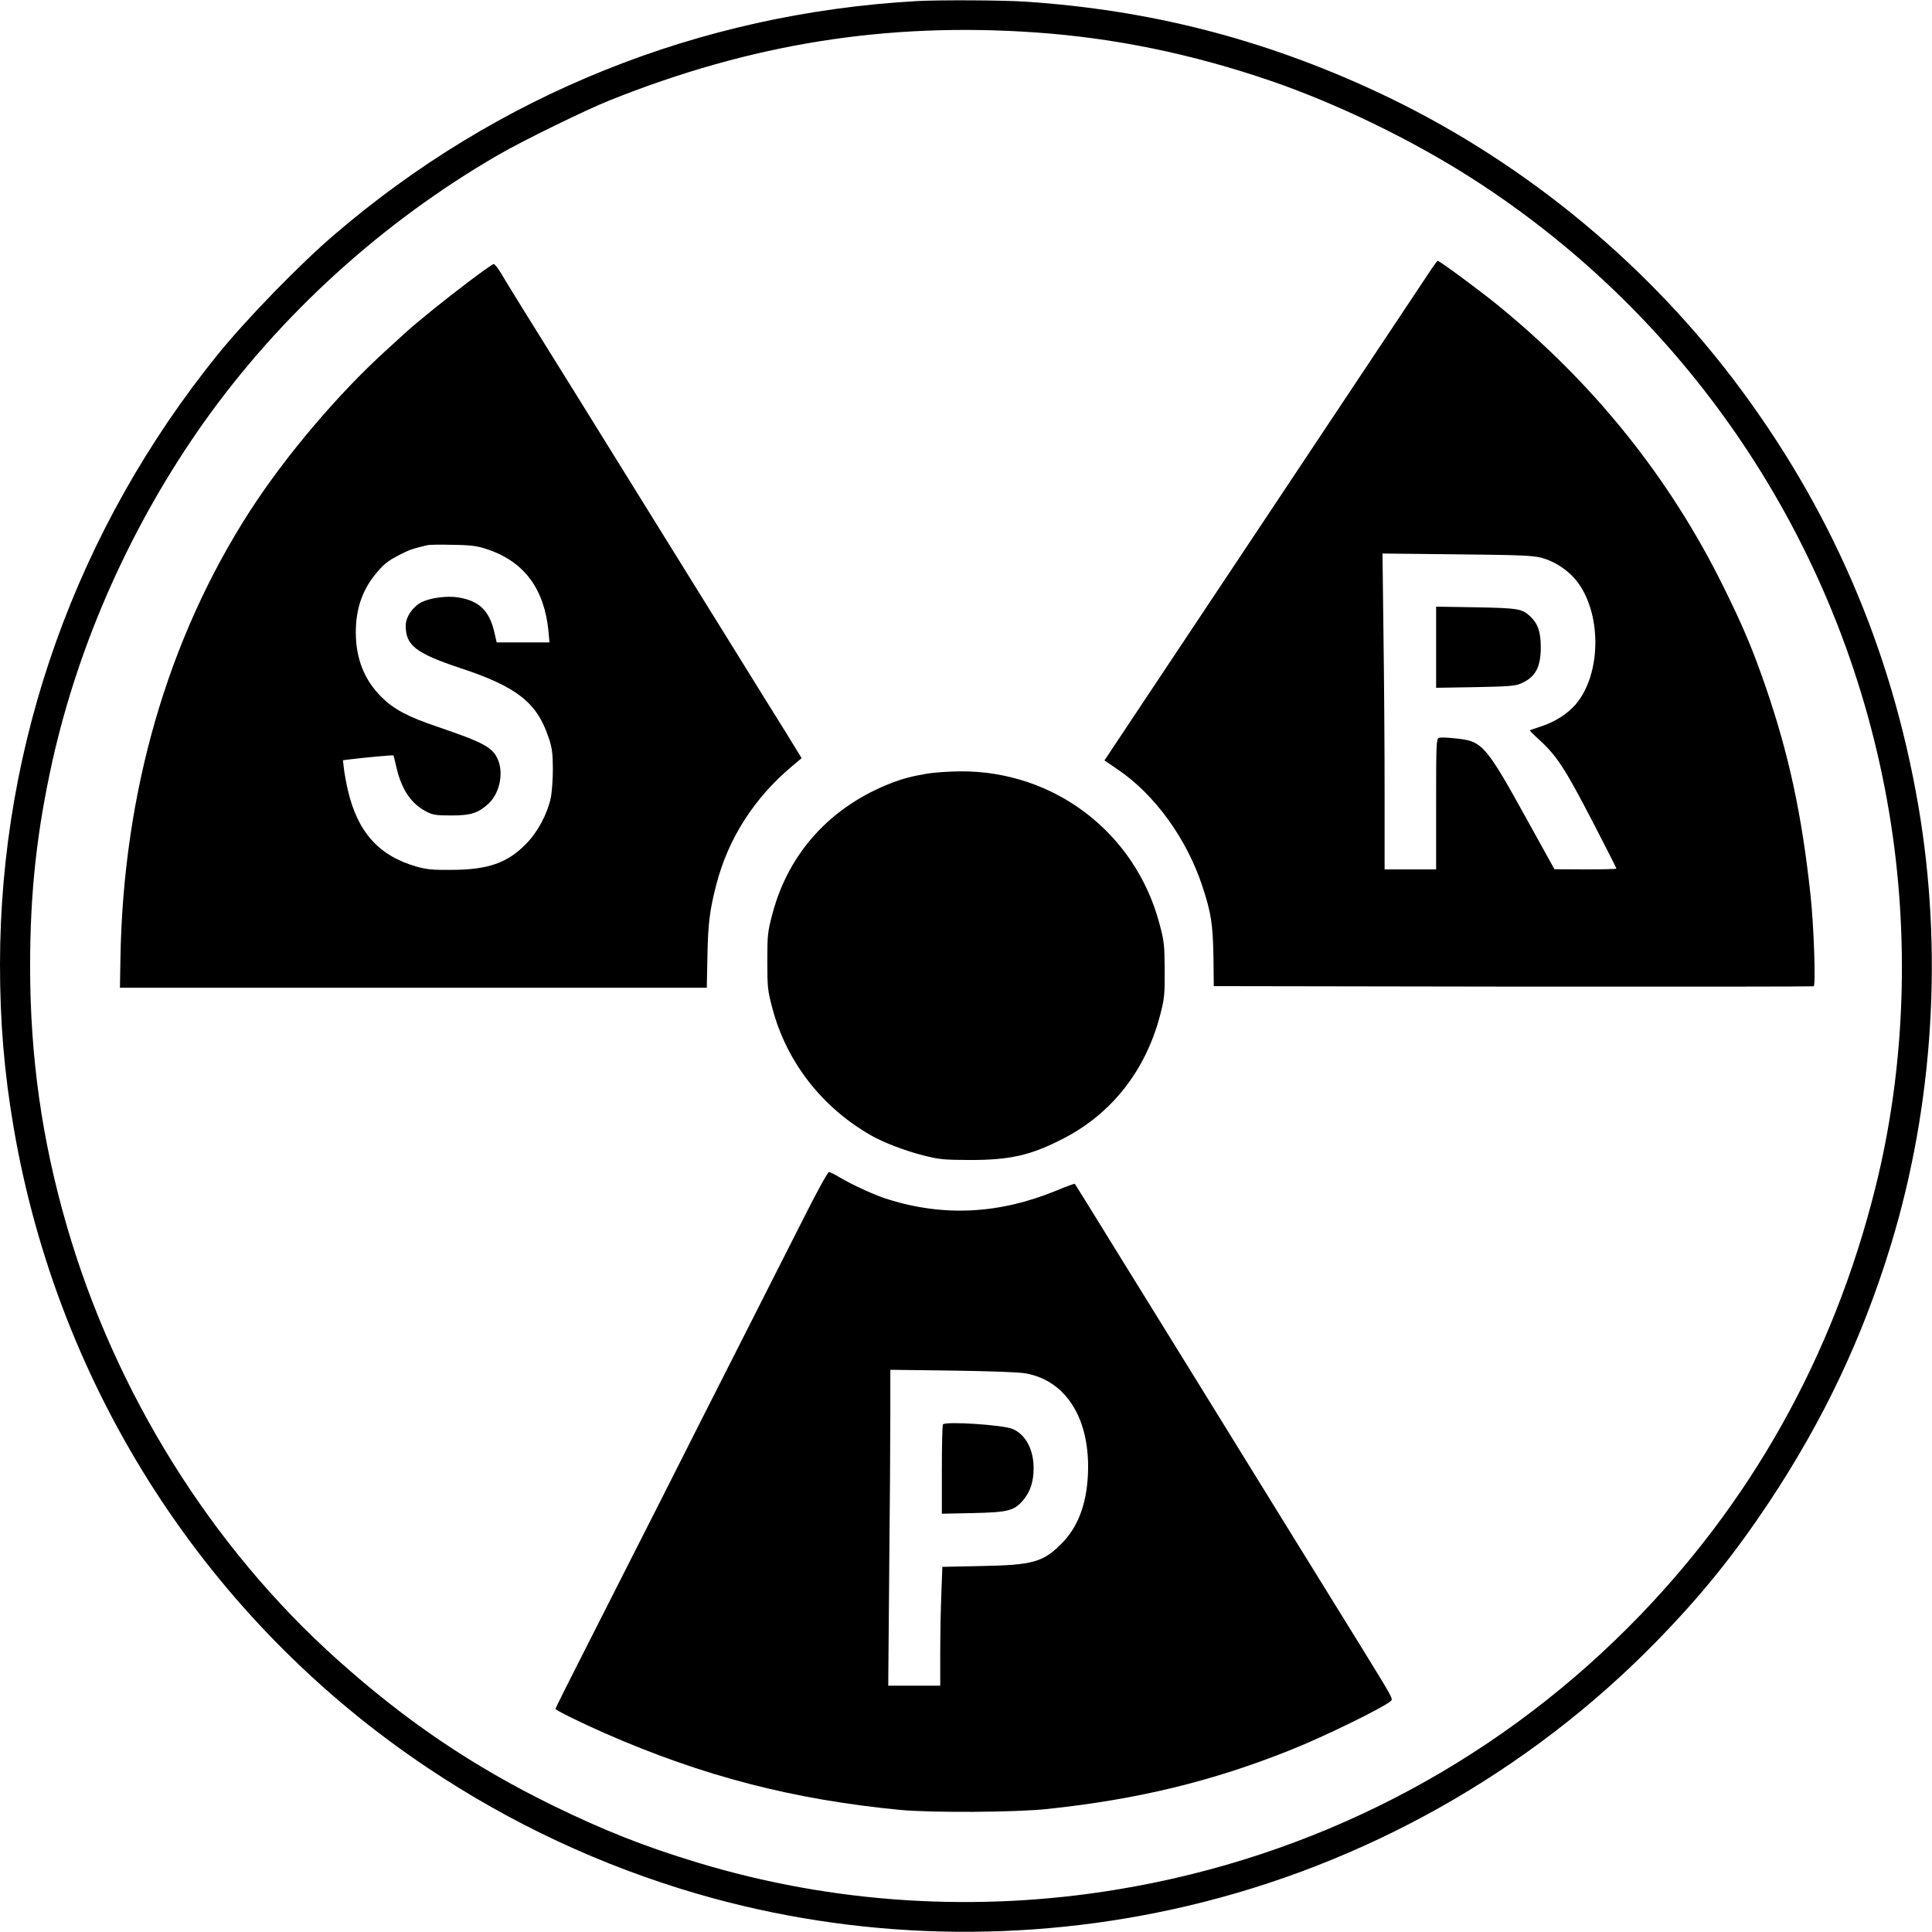 <?xml version="1.0" standalone="no"?>
<!DOCTYPE svg PUBLIC "-//W3C//DTD SVG 20010904//EN"
 "http://www.w3.org/TR/2001/REC-SVG-20010904/DTD/svg10.dtd">
<svg version="1.0" xmlns="http://www.w3.org/2000/svg"
 width="1200pt" height="1200pt" viewBox="0 0 1200 1200"
 preserveAspectRatio="xMidYMid meet">
<g transform="translate(0,1200) scale(0.1,-0.1)"
fill="#000000" stroke="none">
<path d="M5690 11993 c-1346 -77 -2598 -579 -3615 -1452 -215 -184 -543 -522
-721 -741 -878 -1086 -1353 -2414 -1354 -3790 0 -356 26 -671 85 -1015 279
-1628 1207 -3063 2569 -3974 519 -348 1086 -612 1681 -785 982 -285 2032 -311
3037 -75 1102 258 2121 832 2908 1635 282 288 484 538 705 869 340 512 584
1026 761 1607 264 869 323 1826 169 2724 -168 979 -549 1857 -1146 2644 -579
763 -1352 1387 -2220 1791 -703 327 -1408 508 -2184 559 -137 9 -541 11 -675
3z m735 -194 c494 -34 978 -133 1473 -303 412 -142 872 -365 1248 -606 1377
-883 2317 -2313 2588 -3937 129 -772 100 -1587 -85 -2327 -262 -1053 -780
-1976 -1534 -2732 -860 -862 -1960 -1428 -3169 -1629 -876 -146 -1774 -89
-2616 167 -327 99 -577 198 -895 353 -500 245 -913 524 -1340 907 -783 701
-1379 1656 -1680 2693 -155 535 -228 1050 -228 1615 0 456 41 834 139 1275
165 737 491 1467 939 2100 475 669 1108 1245 1830 1663 152 88 544 280 695
340 878 351 1715 484 2635 421z"/>
<path d="M8893 10332 c-17 -26 -482 -724 -1032 -1551 l-1001 -1504 82 -56
c231 -156 430 -432 527 -728 54 -164 64 -233 68 -433 l2 -185 1858 -3 c1022
-1 1863 0 1868 2 14 5 1 383 -20 571 -54 497 -133 864 -275 1280 -82 238 -140
377 -265 630 -336 681 -810 1270 -1415 1760 -109 88 -349 265 -360 265 -3 0
-19 -22 -37 -48z m680 -1796 c79 -21 159 -72 213 -136 164 -197 164 -585 0
-776 -49 -57 -130 -109 -212 -135 -38 -13 -71 -24 -72 -25 -2 -1 16 -20 39
-41 126 -112 172 -181 358 -540 78 -150 141 -275 141 -278 0 -3 -87 -5 -192
-5 l-193 1 -160 289 c-266 482 -286 506 -448 523 -51 6 -101 8 -110 4 -16 -6
-17 -42 -17 -412 l0 -405 -160 0 -160 0 0 478 c0 262 -3 704 -7 980 l-6 504
459 -5 c392 -4 469 -7 527 -21z"/>
<path d="M8920 7980 l0 -252 243 4 c201 4 249 7 282 22 91 39 125 100 125 226
0 96 -18 147 -66 192 -50 47 -74 51 -336 56 l-248 4 0 -252z"/>
<path d="M2917 10255 c-151 -114 -327 -256 -396 -319 -25 -23 -77 -70 -115
-105 -301 -272 -628 -657 -851 -1001 -513 -794 -790 -1749 -807 -2785 l-3
-180 1823 0 1822 0 4 200 c4 201 14 281 55 440 74 287 236 540 473 738 l57 48
-41 67 c-22 37 -91 148 -153 247 -121 195 -305 492 -540 870 -210 338 -330
532 -670 1080 -331 531 -412 662 -463 748 -19 31 -39 57 -46 57 -6 0 -73 -48
-149 -105z m116 -1669 c225 -77 349 -246 374 -510 l6 -66 -164 0 -164 0 -17
73 c-31 126 -95 186 -220 206 -70 12 -174 -2 -229 -29 -56 -29 -99 -92 -99
-146 0 -123 62 -171 340 -264 349 -115 474 -213 546 -427 23 -66 27 -96 28
-198 0 -66 -6 -147 -13 -180 -21 -101 -82 -214 -153 -286 -116 -119 -236 -161
-463 -162 -117 -1 -153 2 -220 21 -233 67 -365 215 -425 477 -10 44 -21 103
-24 132 l-6 51 47 6 c89 11 265 27 267 24 1 -2 10 -36 19 -77 32 -137 92 -224
185 -272 41 -21 61 -24 157 -24 120 0 165 15 229 73 70 65 96 192 57 278 -33
73 -90 103 -371 199 -187 63 -273 109 -350 185 -107 106 -160 239 -160 403 0
141 39 258 119 357 51 63 77 85 151 123 57 30 85 40 175 61 11 3 83 4 160 2
121 -2 151 -7 218 -30z"/>
<path d="M5760 7195 c-95 -16 -151 -31 -220 -57 -379 -146 -642 -434 -742
-813 -30 -113 -32 -130 -32 -295 0 -165 2 -182 32 -295 88 -331 307 -613 612
-787 78 -45 215 -97 327 -125 97 -25 126 -27 288 -28 249 0 378 29 579 133
302 155 513 425 602 768 26 100 29 124 28 279 -1 159 -3 178 -33 290 -151 565
-655 949 -1240 944 -69 -1 -160 -7 -201 -14z"/>
<path d="M4988 4427 c-81 -160 -255 -503 -386 -762 -131 -258 -357 -704 -501
-990 -145 -286 -351 -692 -457 -901 -107 -210 -194 -384 -194 -388 0 -8 158
-86 308 -152 610 -267 1170 -412 1837 -476 194 -18 713 -15 910 6 564 60 1025
172 1512 367 207 82 582 266 622 304 14 14 15 12 -190 345 -36 58 -215 348
-399 645 -183 297 -468 758 -633 1025 -165 267 -398 644 -519 839 -120 195
-220 356 -222 358 -2 2 -55 -17 -117 -43 -352 -144 -694 -162 -1041 -54 -82
25 -221 89 -299 135 -31 19 -63 35 -70 35 -8 0 -76 -124 -161 -293z m1381
-957 c257 -45 406 -290 388 -635 -10 -185 -64 -323 -165 -424 -114 -114 -177
-132 -498 -138 l-241 -5 -6 -166 c-4 -91 -7 -257 -7 -369 l0 -203 -162 0 -161
0 6 707 c4 388 7 830 7 981 l0 274 388 -5 c221 -3 414 -10 451 -17z"/>
<path d="M5857 3153 c-4 -3 -7 -130 -7 -281 l0 -274 193 4 c220 5 255 14 312
80 44 52 65 115 65 199 0 117 -51 211 -132 244 -62 25 -412 48 -431 28z"/>
</g>
</svg>
